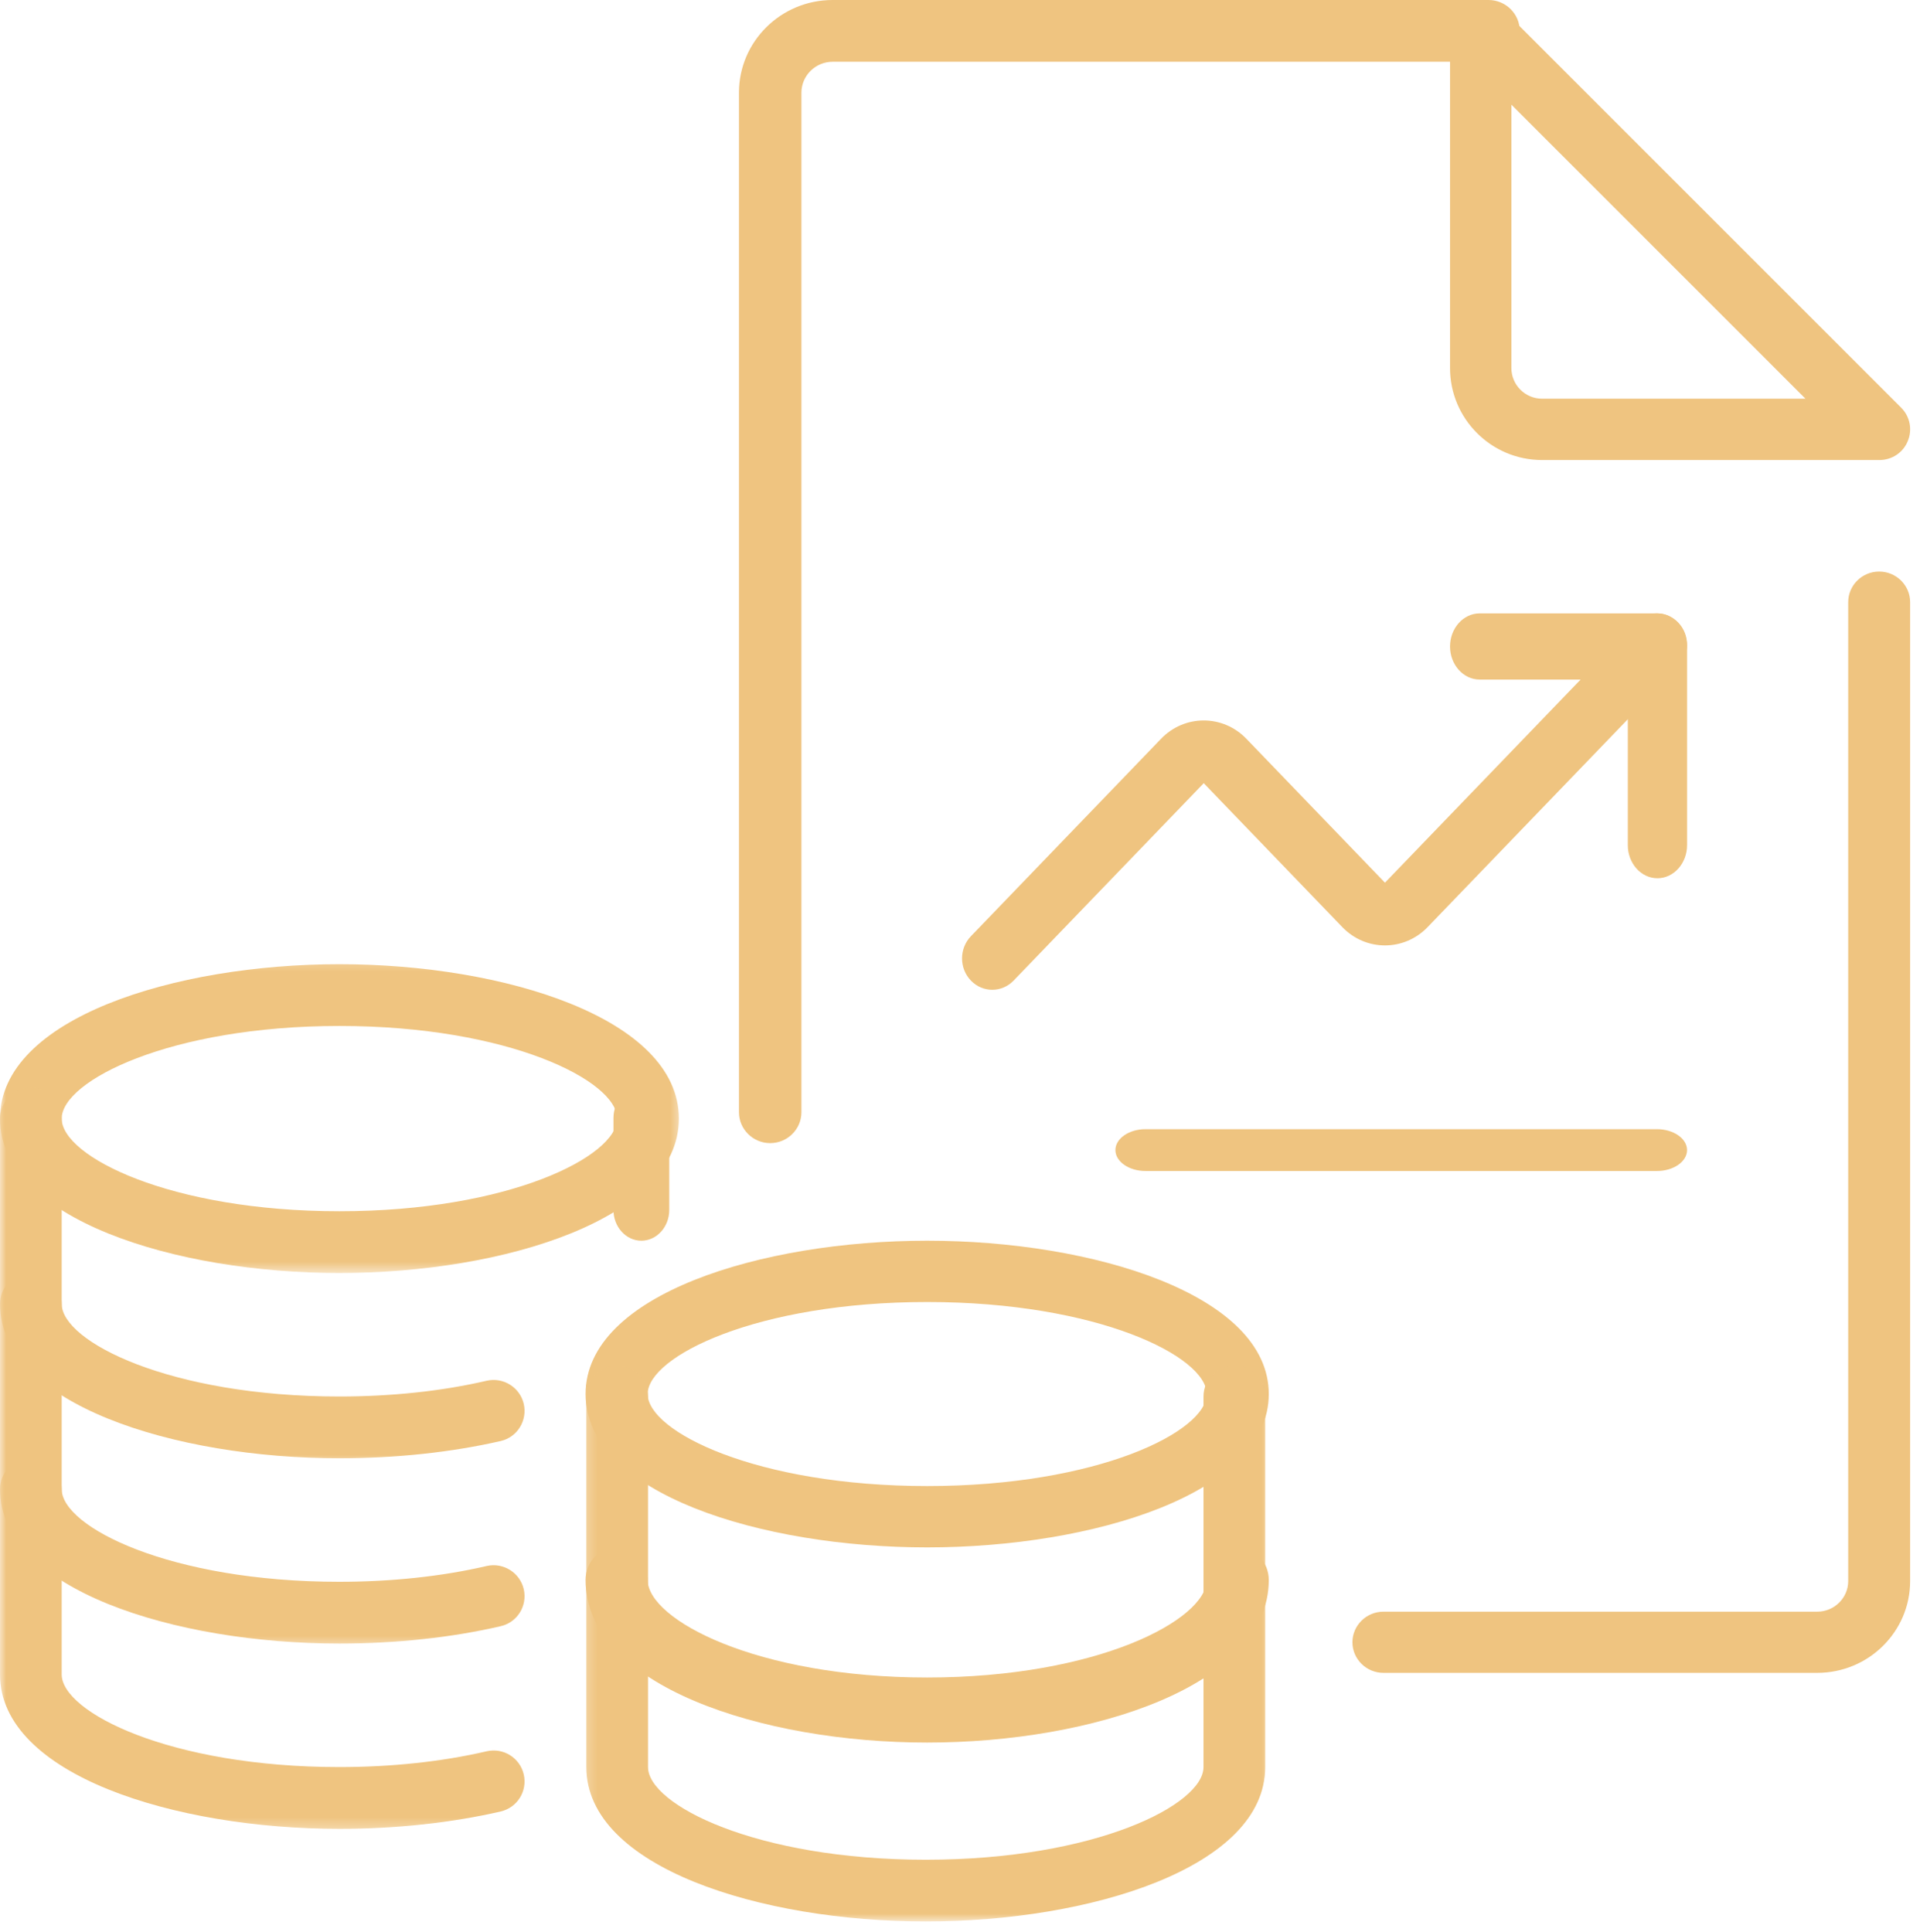 <?xml version="1.0" encoding="UTF-8"?>
<svg xmlns="http://www.w3.org/2000/svg" width="159" height="160" viewBox="0 0 159 160" fill="none">
  <path d="M76.782 107.839C62.657 107.839 53.635 112.355 53.635 115.461C53.635 118.569 62.657 123.082 76.782 123.082C90.907 123.082 99.93 118.569 99.93 115.461C99.93 112.355 90.907 107.839 76.782 107.839ZM76.782 128.163C63.069 128.163 48.494 123.708 48.494 115.461C48.494 107.216 63.069 102.761 76.782 102.761C90.496 102.761 105.071 107.216 105.071 115.461C105.071 123.708 90.496 128.163 76.782 128.163Z" fill="#EFC480"></path>
  <path d="M76.782 144.328C63.069 144.328 48.494 139.612 48.494 130.857C48.494 129.372 49.649 128.163 51.066 128.163C52.481 128.163 53.635 129.372 53.635 130.857C53.635 134.15 62.657 138.939 76.782 138.939C90.907 138.939 99.93 134.15 99.93 130.857C99.93 129.372 101.084 128.163 102.501 128.163C103.916 128.163 105.071 129.372 105.071 130.857C105.071 139.612 90.496 144.328 76.782 144.328Z" fill="#EFC480"></path>
  <mask id="mask0_8_213" style="mask-type:luminance" maskUnits="userSpaceOnUse" x="48" y="113" width="58" height="47">
    <path d="M48.235 113.04H105.456V159.145H48.235V113.04Z" fill="white"></path>
  </mask>
  <g mask="url(#mask0_8_213)">
    <path d="M76.665 159.147C63.038 159.147 48.555 154.671 48.555 146.358V115.665C48.555 114.258 49.702 113.107 51.111 113.107C52.517 113.107 53.664 114.258 53.664 115.665V146.358C53.664 149.485 62.629 154.032 76.665 154.032C90.701 154.032 99.665 149.485 99.665 146.358V115.665C99.665 114.258 100.813 113.107 102.221 113.107C103.627 113.107 104.774 114.258 104.774 115.665V146.358C104.774 154.671 90.291 159.147 76.665 159.147Z" fill="#EFC480"></path>
  </g>
  <mask id="mask1_8_213" style="mask-type:luminance" maskUnits="userSpaceOnUse" x="0" y="79" width="57" height="27">
    <path d="M0 79.231H56.507V105.45H0V79.231Z" fill="white"></path>
  </mask>
  <g mask="url(#mask1_8_213)">
    <path d="M28.11 84.975C14.074 84.975 5.109 89.522 5.109 92.648C5.109 95.775 14.074 100.321 28.11 100.321C42.145 100.321 51.11 95.775 51.11 92.648C51.11 89.522 42.145 84.975 28.11 84.975ZM28.11 105.437C14.483 105.437 0 100.949 0 92.648C0 84.344 14.483 79.859 28.11 79.859C41.736 79.859 56.219 84.344 56.219 92.648C56.219 100.949 41.736 105.437 28.11 105.437Z" fill="#EFC480"></path>
  </g>
  <mask id="mask2_8_213" style="mask-type:luminance" maskUnits="userSpaceOnUse" x="0" y="104" width="45" height="18">
    <path d="M0 104.76H44.098V121.32H0V104.76Z" fill="white"></path>
  </mask>
  <g mask="url(#mask2_8_213)">
    <path d="M28.11 120.781C14.483 120.781 0 116.296 0 107.992C0 106.585 1.147 105.437 2.553 105.437C3.961 105.437 5.109 106.585 5.109 107.992C5.109 111.121 14.074 115.665 28.11 115.665C32.413 115.665 36.636 115.218 40.309 114.358C41.685 114.048 43.053 114.908 43.373 116.274C43.691 117.654 42.843 119.034 41.467 119.352C37.422 120.282 32.801 120.781 28.11 120.781Z" fill="#EFC480"></path>
  </g>
  <mask id="mask3_8_213" style="mask-type:luminance" maskUnits="userSpaceOnUse" x="0" y="120" width="45" height="17">
    <path d="M0 120.63H44.098V136.499H0V120.63Z" fill="white"></path>
  </mask>
  <g mask="url(#mask3_8_213)">
    <path d="M28.11 136.128C14.483 136.128 0 131.643 0 123.339C0 121.932 1.147 120.781 2.553 120.781C3.961 120.781 5.109 121.932 5.109 123.339C5.109 126.465 14.074 131.012 28.11 131.012C32.413 131.012 36.636 130.562 40.309 129.702C41.685 129.395 43.053 130.252 43.373 131.621C43.691 133.001 42.843 134.37 41.467 134.688C37.422 135.629 32.801 136.128 28.11 136.128Z" fill="#EFC480"></path>
  </g>
  <path d="M53.111 102.761C51.84 102.761 50.803 101.618 50.803 100.221V92.601C50.803 91.201 51.84 90.061 53.111 90.061C54.385 90.061 55.422 91.201 55.422 92.601V100.221C55.422 101.618 54.385 102.761 53.111 102.761Z" fill="#EFC480"></path>
  <mask id="mask4_8_213" style="mask-type:luminance" maskUnits="userSpaceOnUse" x="0" y="89" width="45" height="63">
    <path d="M0 89.581H44.098V151.679H0V89.581Z" fill="white"></path>
  </mask>
  <g mask="url(#mask4_8_213)">
    <path d="M28.11 151.474C14.483 151.474 0 146.997 0 138.685V92.648C0 91.238 1.147 90.09 2.553 90.09C3.961 90.09 5.109 91.238 5.109 92.648V138.685C5.109 141.811 14.074 146.358 28.11 146.358C32.413 146.358 36.636 145.908 40.309 145.048C41.685 144.738 43.053 145.587 43.373 146.967C43.691 148.345 42.843 149.714 41.467 150.034C37.422 150.972 32.801 151.474 28.11 151.474Z" fill="#EFC480"></path>
  </g>
  <path d="M63.781 94.679C62.359 94.679 61.195 93.528 61.195 92.12V7.674C61.195 3.438 64.67 0 68.954 0H123.267C124.693 0 125.854 1.149 125.854 2.559C125.854 3.967 124.693 5.115 123.267 5.115H68.954C67.531 5.115 66.368 6.267 66.368 7.674V92.12C66.368 93.528 65.207 94.679 63.781 94.679Z" fill="#EFC480"></path>
  <path d="M150.488 138.554H114.564C113.153 138.554 111.998 137.417 111.998 136.021C111.998 134.624 113.153 133.487 114.564 133.487H150.488C151.899 133.487 153.054 132.349 153.054 130.953V49.873C153.054 48.477 154.205 47.339 155.617 47.339C157.031 47.339 158.183 48.477 158.183 49.873V130.953C158.183 135.15 154.735 138.554 150.488 138.554Z" fill="#EFC480"></path>
  <path d="M125.162 8.669V30.481C125.162 31.881 126.302 33.022 127.702 33.022H149.514L125.162 8.669ZM155.644 38.102H127.702C123.494 38.102 120.081 34.689 120.081 30.481V2.539C120.081 1.506 120.697 0.582 121.65 0.197C122.603 -0.202 123.692 0.018 124.418 0.743L157.441 33.766C158.166 34.491 158.386 35.581 157.987 36.534C157.601 37.487 156.678 38.102 155.644 38.102Z" fill="#EFC480"></path>
  <path d="M137.256 72.741C135.904 72.741 134.802 71.51 134.802 69.998V56.285H122.535C121.182 56.285 120.081 55.054 120.081 53.546C120.081 52.034 121.182 50.803 122.535 50.803H137.256C138.606 50.803 139.71 52.034 139.71 53.546V69.998C139.71 71.51 138.606 72.741 137.256 72.741Z" fill="#EFC480"></path>
  <path d="M82.171 81.978C81.525 81.978 80.89 81.723 80.403 81.217C79.424 80.201 79.424 78.559 80.403 77.543L96.146 61.193C98.089 59.165 101.276 59.165 103.219 61.193L114.692 73.108L135.44 51.565C136.418 50.549 138 50.549 138.978 51.565C139.953 52.578 139.953 54.223 138.978 55.236L118.23 76.782C116.285 78.811 113.1 78.811 111.155 76.782L99.684 64.867L83.94 81.217C83.453 81.723 82.817 81.978 82.171 81.978Z" fill="#EFC480"></path>
  <path d="M137.217 96.988H94.861C93.488 96.988 92.37 96.209 92.37 95.256C92.37 94.302 93.488 93.524 94.861 93.524H137.217C138.588 93.524 139.709 94.302 139.709 95.256C139.709 96.209 138.588 96.988 137.217 96.988Z" fill="#EFC480"></path>
</svg>
